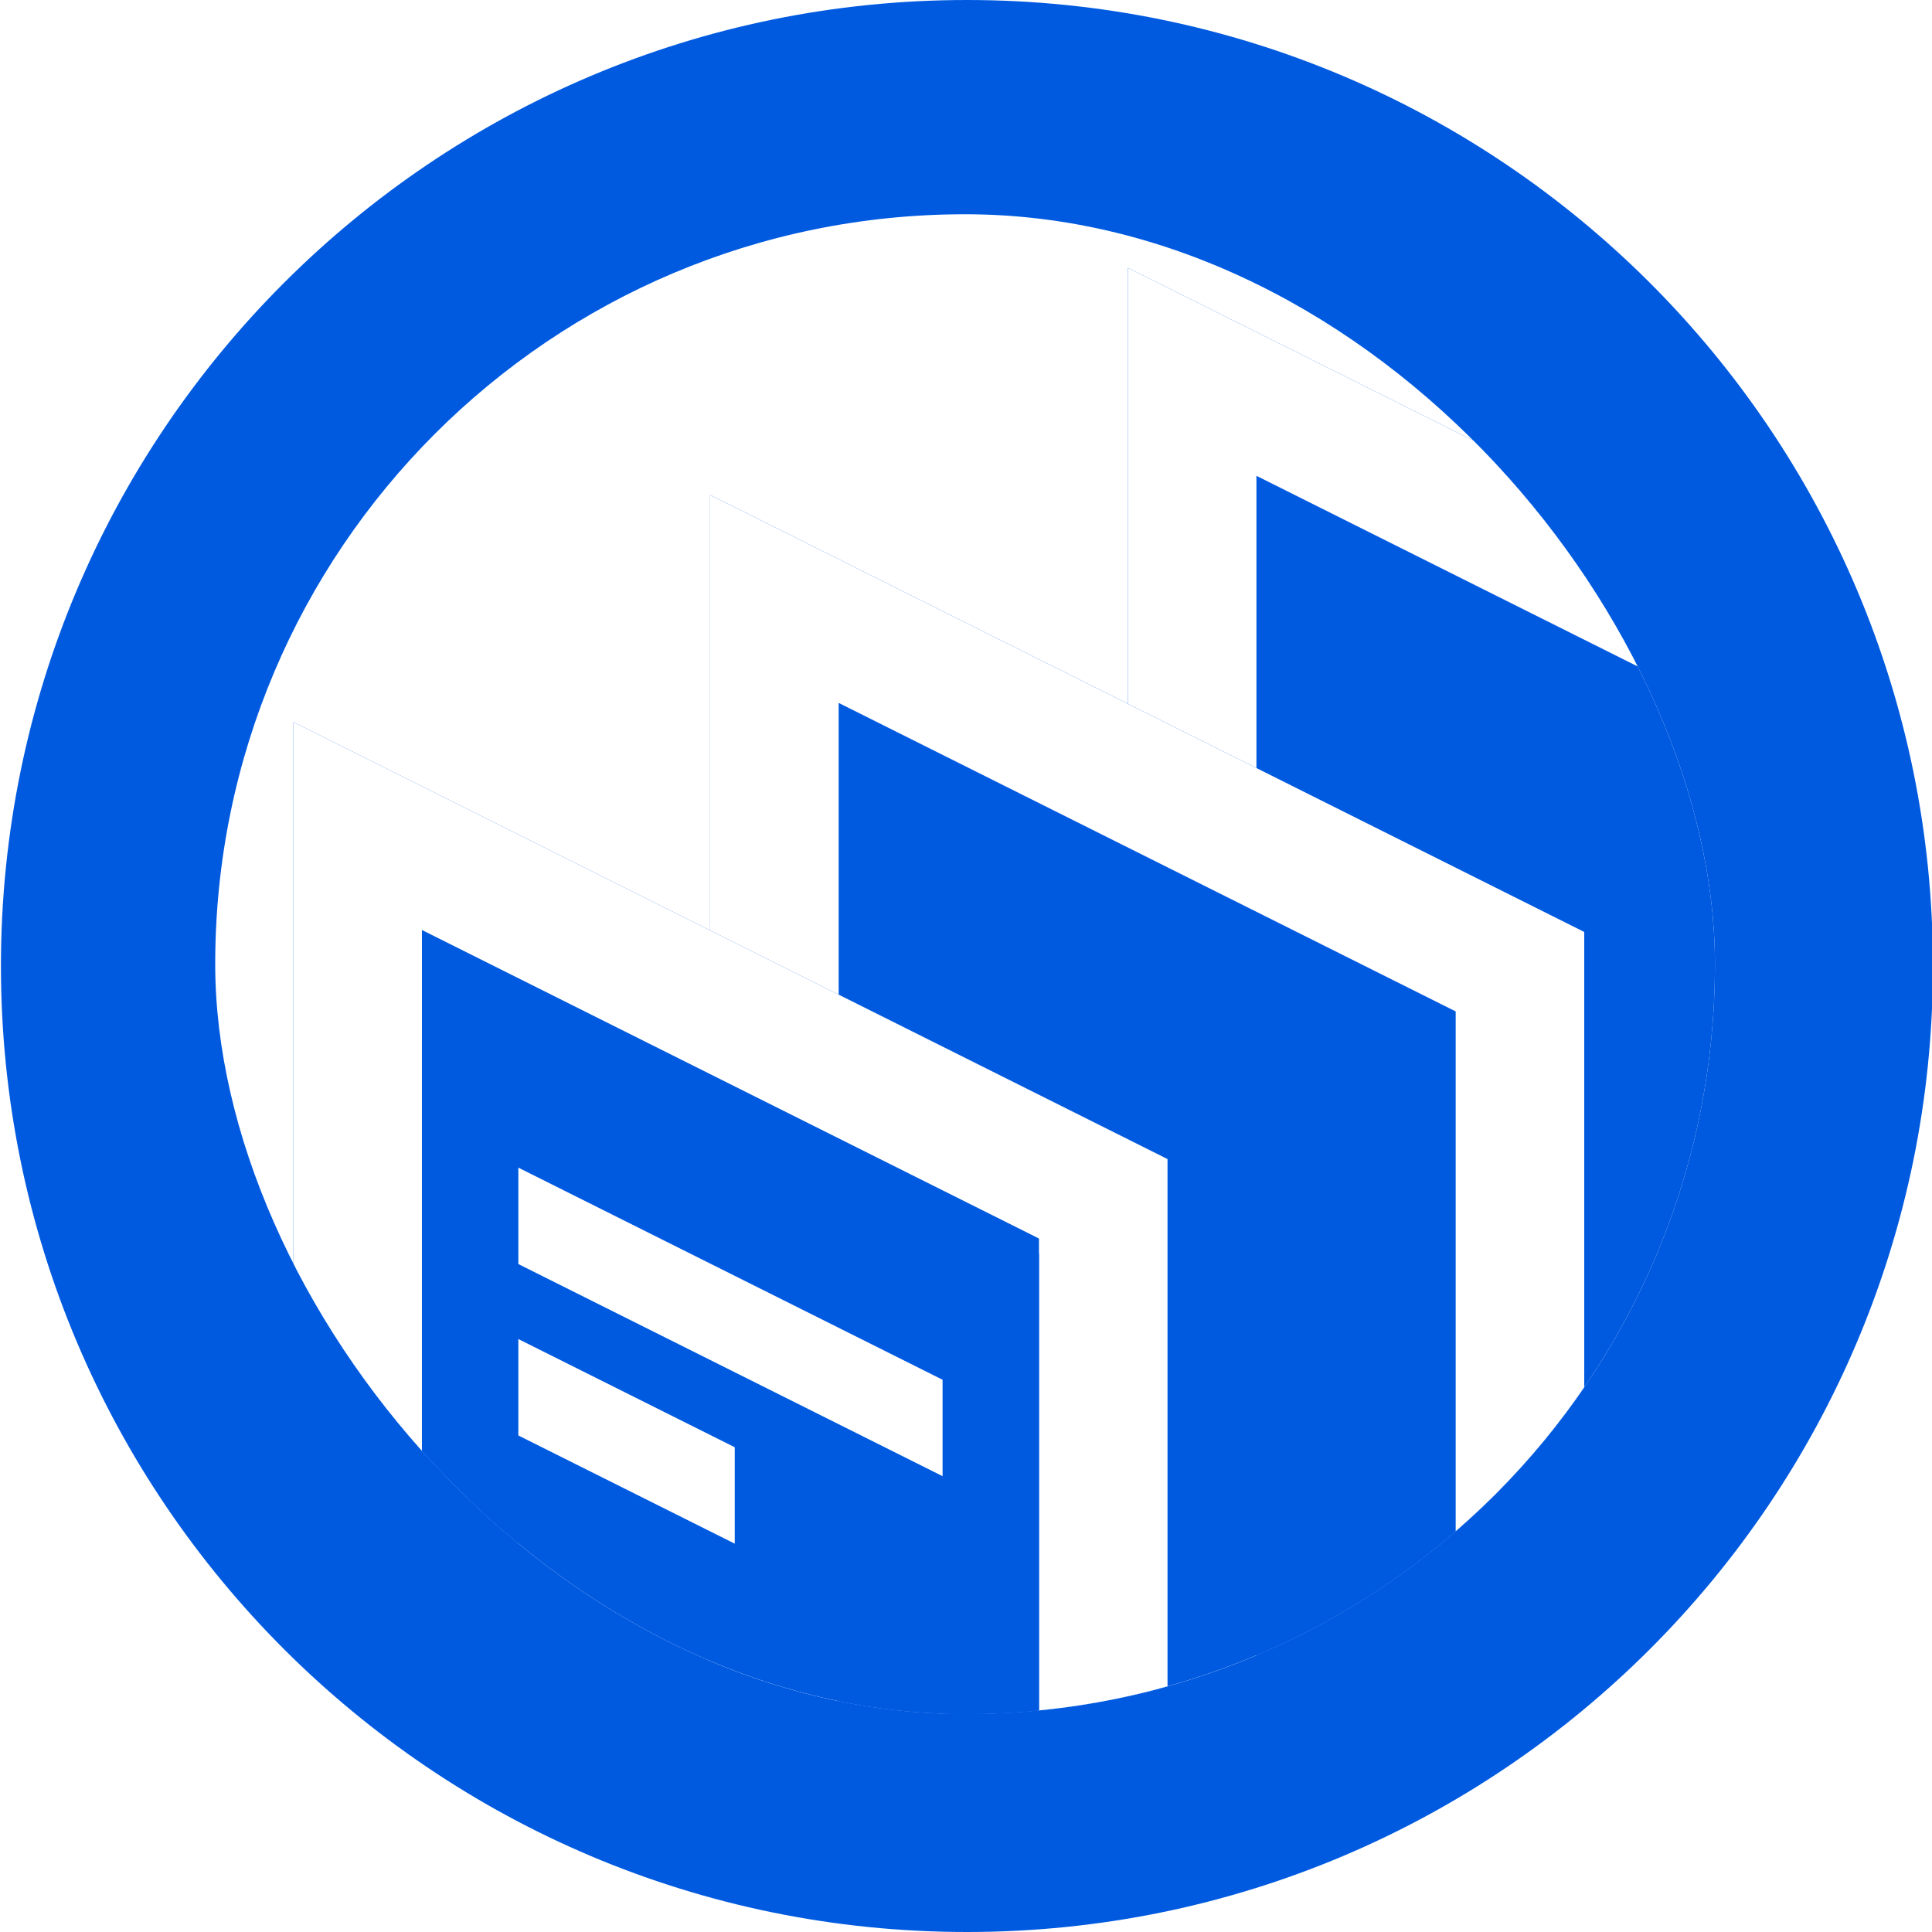 <svg width="128" height="128" viewBox="0 0 128 128" fill="none" xmlns="http://www.w3.org/2000/svg">
<rect x="0" y="0" width="128" height="128" fill="#333333" stroke="none"/>
<g clip-path="url(#clip0_612_494)">
<rect width="128" height="128" fill="white"/>
<path d="M128.062 64C128.062 99.346 99.409 128 64.062 128C28.716 128 0.062 99.346 0.062 64C0.062 28.654 28.716 0 64.062 0C99.409 0 128.062 28.654 128.062 64Z" fill="#005AE0"/>
<mask id="mask0_612_494" style="mask-type:alpha" maskUnits="userSpaceOnUse" x="0" y="0" width="128" height="128">
<path d="M127.813 63.875C127.813 99.153 99.215 127.75 63.938 127.75C28.66 127.75 0.062 99.153 0.062 63.875C0.062 28.598 28.66 0 63.938 0C99.215 0 127.813 28.598 127.813 63.875Z" fill="white"/>
</mask>
<g mask="url(#mask0_612_494)">
</g>
<g clip-path="url(#clip1_612_494)">
<path d="M113.619 63.876C113.619 91.314 91.376 113.557 63.939 113.557C36.501 113.557 14.258 91.314 14.258 63.876C14.258 36.438 36.501 14.195 63.939 14.195C91.376 14.195 113.619 36.438 113.619 63.876Z" fill="white"/>
<path d="M74.725 17.742L132.639 46.699V147.196L74.725 118.239V17.742Z" fill="#005AE0"/>
<path fill-rule="evenodd" clip-rule="evenodd" d="M74.725 17.742V118.239L132.639 147.196V46.699L74.725 17.742ZM83.242 31.523V112.976L124.122 133.416V51.963L83.242 31.523Z" fill="white"/>
<path d="M47.046 32.789L104.96 61.745V148.048L47.046 119.091V32.789Z" fill="#005AE0"/>
<path fill-rule="evenodd" clip-rule="evenodd" d="M47.046 32.789V119.091L104.96 148.048V61.745L47.046 32.789ZM55.563 46.569V113.828L96.443 134.268V67.009L55.563 46.569Z" fill="white"/>
<path d="M19.438 47.835L77.351 76.792V141.803L19.438 112.846V47.835Z" fill="#005AE0"/>
<path fill-rule="evenodd" clip-rule="evenodd" d="M19.438 47.835V112.846L77.351 141.803V76.792L19.438 47.835ZM27.954 61.615V107.582L68.834 128.022V82.055L27.954 61.615Z" fill="white"/>
<path d="M32.923 76.65L64.435 92.406V98.794L32.923 83.038V76.65Z" fill="white"/>
<path fill-rule="evenodd" clip-rule="evenodd" d="M32.923 88.006V94.394L48.679 102.272V95.884L32.923 88.006Z" fill="white"/>
<path d="M27.955 68.843H34.342V129.169H27.955V68.843Z" fill="#005AE0"/>
<path d="M62.448 83.038H68.835V143.365H62.448V83.038Z" fill="#005AE0"/>
</g>
</g>
<defs>
<clipPath id="clip0_612_494">
<rect width="128" height="128" fill="white"/>
</clipPath>
<clipPath id="clip1_612_494">
<rect x="14.258" y="14.195" width="99.362" height="99.362" rx="49.681" fill="white"/>
</clipPath>
</defs>
</svg>
